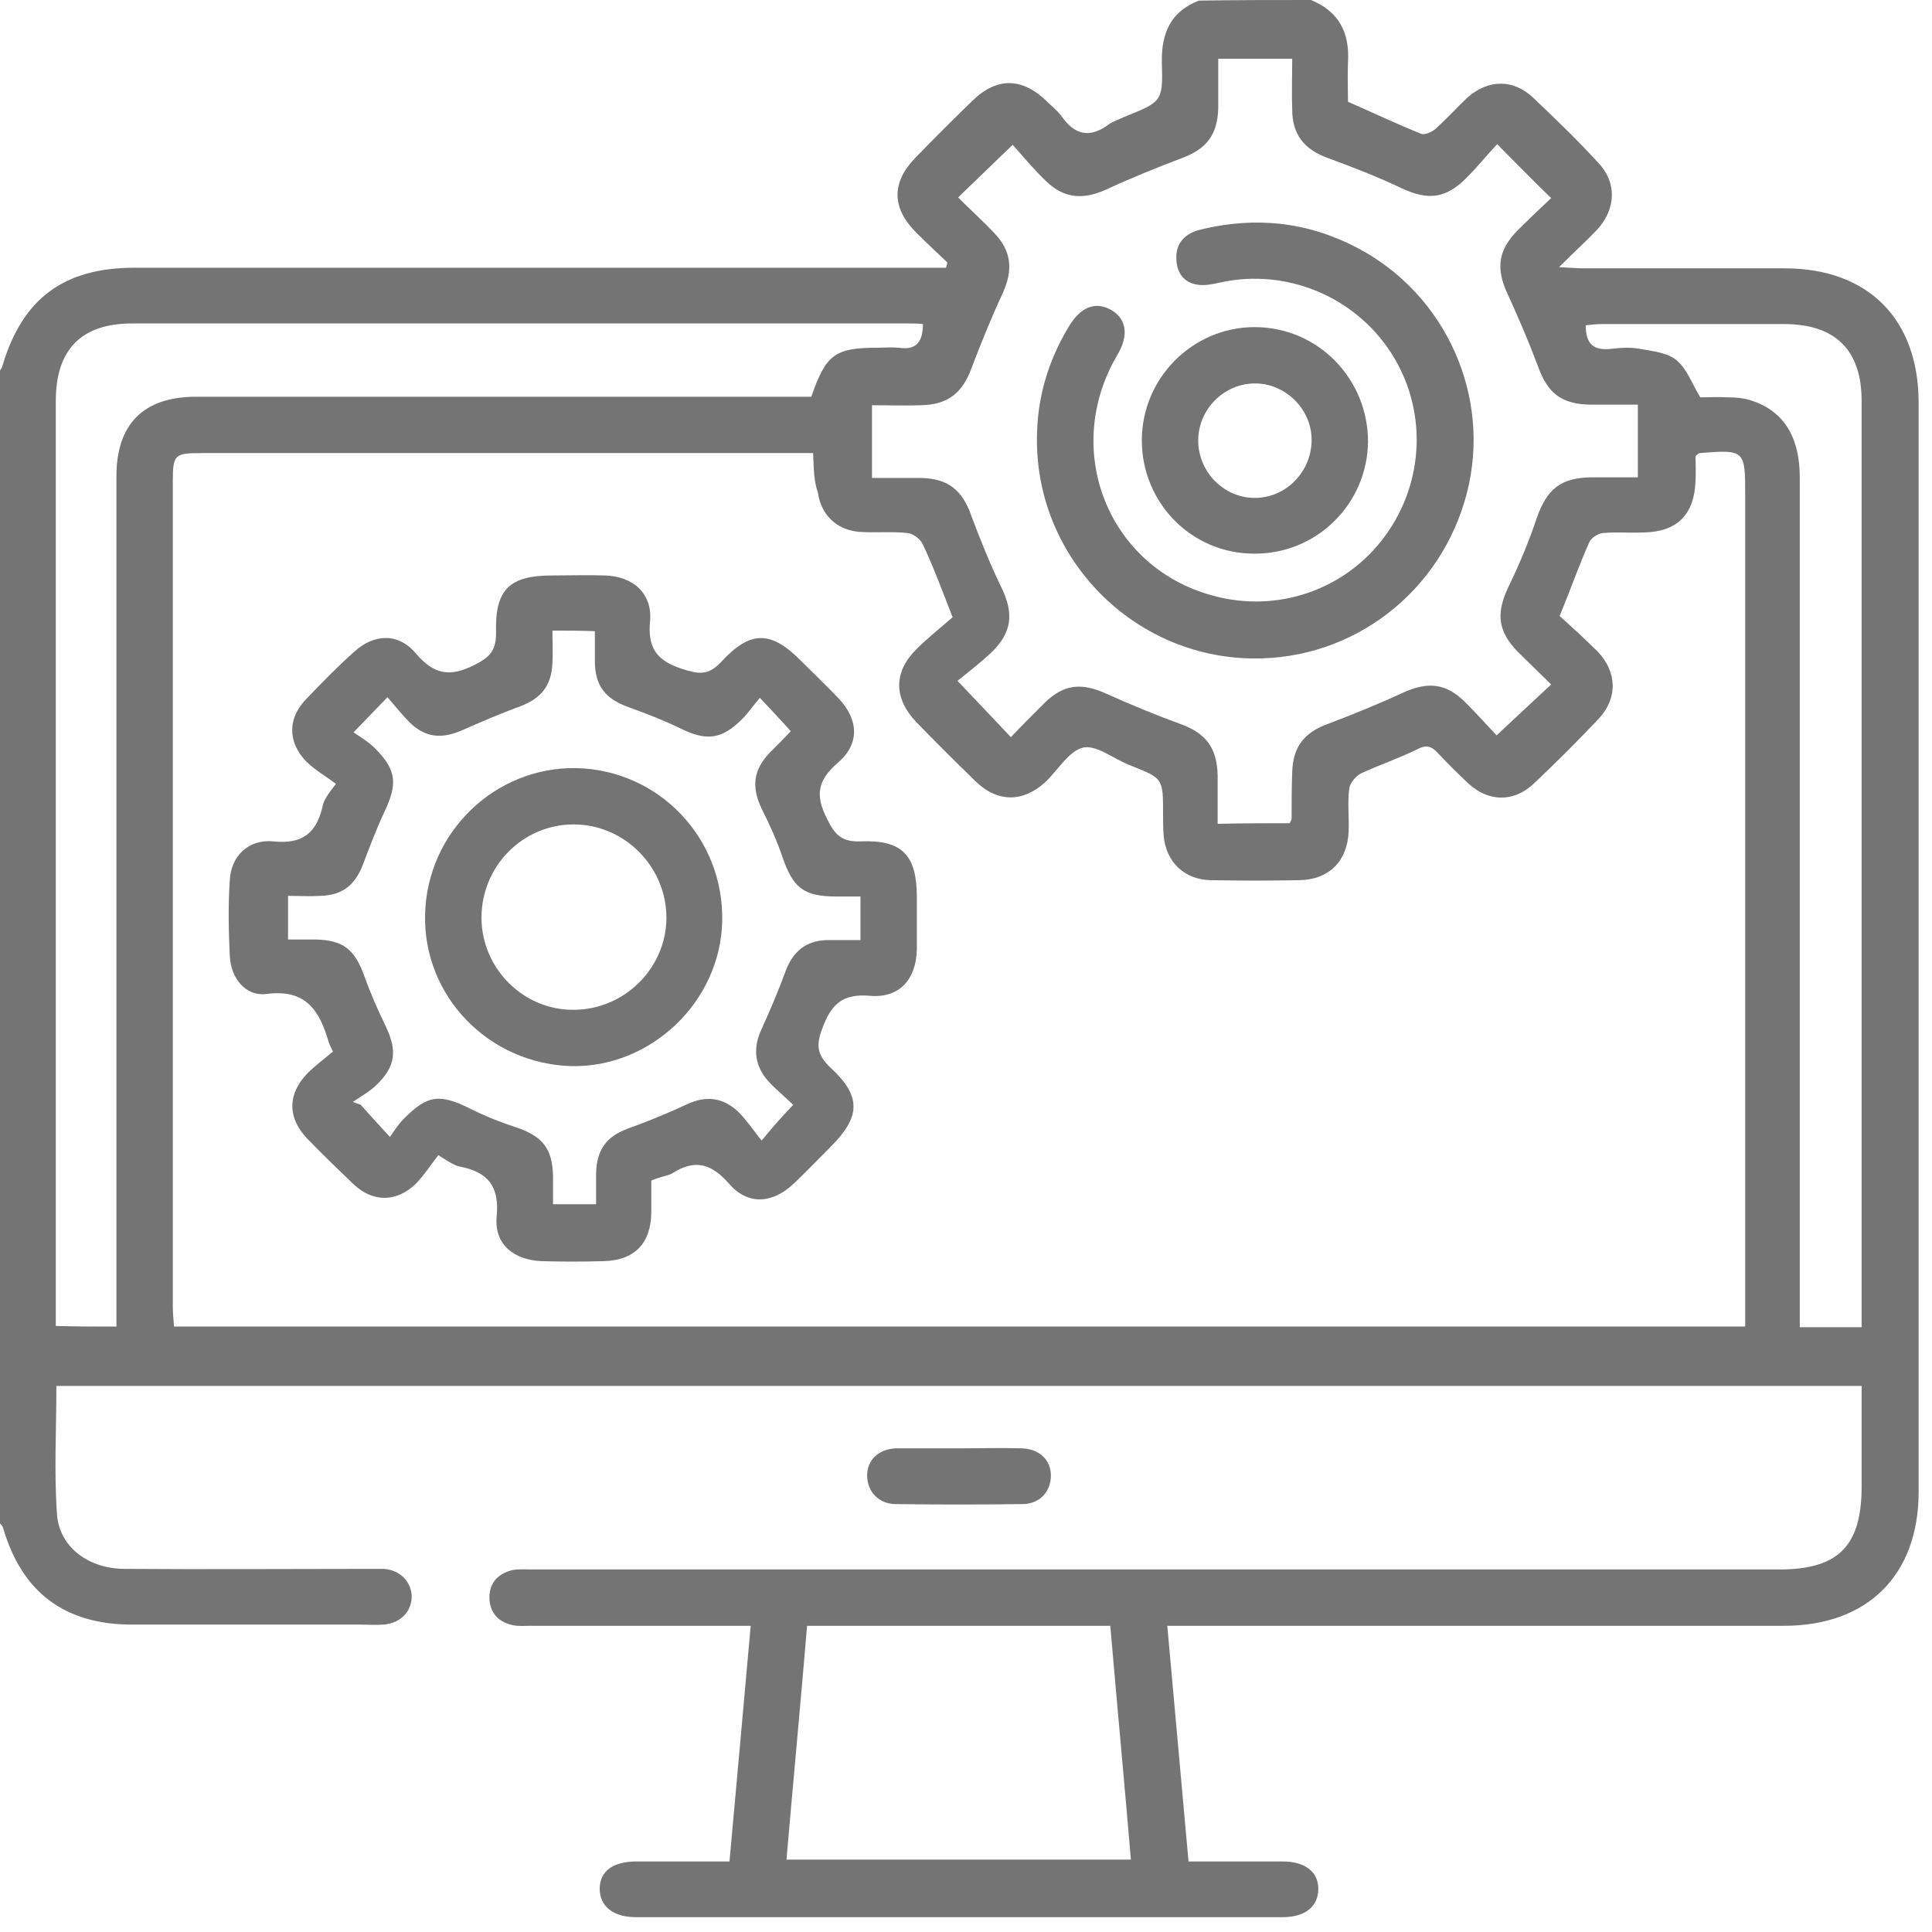 <svg width="64" height="64" viewBox="0 0 64 64" fill="none" xmlns="http://www.w3.org/2000/svg">
<path d="M43.429 0C44.353 0.381 44.715 1.084 44.654 2.067C44.634 2.508 44.654 2.93 44.654 3.371C45.478 3.732 46.282 4.114 47.085 4.435C47.206 4.475 47.426 4.374 47.547 4.274C47.909 3.953 48.25 3.572 48.612 3.231C49.295 2.629 50.118 2.609 50.781 3.231C51.524 3.933 52.248 4.635 52.931 5.378C53.573 6.04 53.533 6.923 52.91 7.605C52.549 7.986 52.147 8.347 51.645 8.849C52.027 8.869 52.248 8.889 52.468 8.889C54.678 8.889 56.888 8.889 59.117 8.889C61.889 8.889 63.557 10.575 63.557 13.344C63.557 25.363 63.557 37.403 63.557 49.422C63.557 52.171 61.869 53.857 59.097 53.857C52.589 53.857 46.061 53.857 39.552 53.857C39.311 53.857 39.07 53.857 38.668 53.857C38.91 56.486 39.13 59.034 39.371 61.663C40.496 61.663 41.481 61.663 42.485 61.663C43.248 61.663 43.69 62.024 43.67 62.606C43.65 63.168 43.228 63.509 42.485 63.509C35.354 63.509 28.203 63.509 21.072 63.509C20.308 63.509 19.866 63.148 19.866 62.566C19.866 61.984 20.308 61.663 21.092 61.663C22.056 61.663 23.02 61.663 24.165 61.663C24.406 59.054 24.627 56.506 24.868 53.857C24.507 53.857 24.286 53.857 24.065 53.857C21.895 53.857 19.726 53.857 17.556 53.857C17.376 53.857 17.175 53.877 16.994 53.837C16.512 53.737 16.231 53.436 16.211 52.934C16.211 52.432 16.492 52.131 16.974 52.011C17.195 51.971 17.436 51.991 17.657 51.991C31.417 51.991 45.177 51.991 58.937 51.991C60.905 51.991 61.669 51.208 61.669 49.242C61.669 48.158 61.669 47.055 61.669 45.911C41.722 45.911 21.815 45.911 1.868 45.911C1.868 47.336 1.788 48.76 1.888 50.165C1.969 51.269 2.953 51.971 4.138 51.971C6.83 51.991 9.521 51.971 12.213 51.971C12.374 51.971 12.555 51.971 12.715 51.971C13.258 52.011 13.619 52.392 13.639 52.874C13.639 53.395 13.258 53.777 12.695 53.817C12.454 53.837 12.193 53.817 11.952 53.817C9.421 53.817 6.91 53.817 4.379 53.817C2.149 53.817 0.723 52.753 0.1 50.606C0.08 50.546 0.04 50.506 0 50.466C0 37.744 0 25.002 0 12.28C0.02 12.22 0.08 12.18 0.08 12.12C0.743 9.892 2.109 8.869 4.459 8.869C13.197 8.869 21.915 8.869 30.654 8.869C30.875 8.869 31.116 8.869 31.337 8.869C31.357 8.809 31.377 8.749 31.377 8.689C31.035 8.367 30.694 8.046 30.352 7.705C29.529 6.883 29.529 6.04 30.332 5.217C30.955 4.575 31.578 3.953 32.22 3.331C33.024 2.548 33.867 2.568 34.671 3.351C34.832 3.512 35.013 3.652 35.153 3.833C35.595 4.475 36.097 4.595 36.74 4.114C36.881 4.013 37.081 3.953 37.242 3.873C38.488 3.371 38.528 3.371 38.488 2.067C38.468 1.084 38.789 0.381 39.713 0.02C40.938 -4.89876e-06 42.184 0 43.429 0ZM26.937 15.009C26.676 15.009 26.455 15.009 26.234 15.009C19.726 15.009 13.197 15.009 6.689 15.009C5.785 15.009 5.725 15.05 5.725 15.952C5.725 25.062 5.725 34.172 5.725 43.282C5.725 43.503 5.745 43.724 5.765 43.944C23.141 43.944 40.436 43.944 57.812 43.944C57.812 43.643 57.812 43.383 57.812 43.102C57.812 34.192 57.812 25.283 57.812 16.374C57.812 14.909 57.792 14.889 56.305 15.009C56.265 15.009 56.245 15.049 56.165 15.11C56.165 15.37 56.185 15.651 56.165 15.952C56.124 17.056 55.542 17.618 54.457 17.638C53.995 17.658 53.553 17.618 53.091 17.658C52.931 17.678 52.71 17.819 52.649 17.959C52.308 18.721 52.027 19.524 51.665 20.407C52.067 20.768 52.509 21.17 52.931 21.591C53.573 22.273 53.593 23.136 52.951 23.818C52.248 24.561 51.544 25.263 50.801 25.965C50.138 26.587 49.295 26.567 48.632 25.945C48.29 25.624 47.949 25.283 47.627 24.942C47.426 24.721 47.246 24.661 46.944 24.822C46.342 25.122 45.679 25.343 45.076 25.624C44.916 25.704 44.715 25.945 44.695 26.126C44.634 26.587 44.695 27.069 44.675 27.55C44.634 28.534 44.012 29.136 43.068 29.156C42.083 29.176 41.079 29.176 40.095 29.156C39.231 29.136 38.628 28.554 38.548 27.691C38.528 27.45 38.528 27.189 38.528 26.948C38.528 25.785 38.528 25.785 37.463 25.363C36.921 25.163 36.358 24.681 35.896 24.761C35.414 24.862 35.053 25.504 34.631 25.905C33.888 26.587 33.044 26.587 32.321 25.885C31.658 25.243 30.995 24.581 30.352 23.919C29.609 23.136 29.589 22.273 30.352 21.511C30.754 21.109 31.216 20.748 31.557 20.447C31.196 19.524 30.915 18.762 30.573 18.039C30.493 17.859 30.252 17.678 30.071 17.658C29.529 17.598 28.986 17.658 28.464 17.618C27.721 17.558 27.198 17.056 27.098 16.334C26.957 15.932 26.957 15.511 26.937 15.009ZM42.726 27.27C42.766 27.169 42.786 27.149 42.786 27.129C42.786 26.607 42.786 26.106 42.806 25.584C42.827 24.741 43.208 24.26 43.992 23.979C44.835 23.658 45.679 23.317 46.502 22.935C47.306 22.574 47.909 22.634 48.531 23.256C48.913 23.638 49.295 24.059 49.576 24.36C50.219 23.758 50.781 23.236 51.384 22.674C51.022 22.313 50.641 21.952 50.279 21.591C49.616 20.909 49.556 20.327 49.958 19.464C50.319 18.721 50.641 17.959 50.902 17.176C51.243 16.193 51.705 15.812 52.77 15.812C53.252 15.812 53.754 15.812 54.256 15.812C54.256 14.969 54.256 14.207 54.256 13.404C53.714 13.404 53.232 13.404 52.73 13.404C51.725 13.404 51.263 13.023 50.942 12.12C50.641 11.317 50.299 10.515 49.938 9.732C49.556 8.909 49.616 8.307 50.259 7.645C50.641 7.264 51.022 6.903 51.384 6.562C50.761 5.96 50.219 5.398 49.596 4.776C49.255 5.137 48.933 5.538 48.572 5.899C47.889 6.582 47.306 6.642 46.442 6.24C45.639 5.859 44.815 5.538 43.992 5.237C43.208 4.956 42.806 4.455 42.806 3.632C42.786 3.07 42.806 2.528 42.806 1.946C41.963 1.946 41.199 1.946 40.356 1.946C40.356 2.508 40.356 3.05 40.356 3.572C40.336 4.455 39.974 4.936 39.151 5.237C38.307 5.558 37.463 5.899 36.64 6.281C35.876 6.622 35.254 6.582 34.651 6C34.249 5.618 33.888 5.177 33.546 4.796C32.903 5.418 32.341 5.96 31.738 6.541C32.14 6.943 32.542 7.304 32.923 7.705C33.506 8.307 33.566 8.929 33.225 9.692C32.843 10.514 32.502 11.357 32.18 12.2C31.879 13.023 31.397 13.404 30.513 13.424C29.971 13.444 29.448 13.424 28.886 13.424C28.886 14.247 28.886 15.009 28.886 15.832C29.448 15.832 29.971 15.832 30.493 15.832C31.417 15.852 31.879 16.233 32.18 17.096C32.481 17.899 32.803 18.701 33.184 19.484C33.586 20.327 33.526 20.949 32.843 21.611C32.461 21.972 32.039 22.293 31.718 22.554C32.401 23.276 32.944 23.838 33.486 24.42C33.847 24.039 34.229 23.658 34.611 23.276C35.254 22.654 35.836 22.614 36.64 22.976C37.443 23.337 38.267 23.678 39.09 23.979C39.934 24.28 40.316 24.761 40.336 25.684C40.336 26.206 40.336 26.748 40.336 27.29C41.199 27.27 41.943 27.27 42.726 27.27ZM3.857 43.944C3.857 43.643 3.857 43.383 3.857 43.122C3.857 34.012 3.857 24.902 3.857 15.772C3.857 14.046 4.761 13.143 6.488 13.143C13.037 13.143 19.605 13.143 26.154 13.143C26.395 13.143 26.636 13.143 26.877 13.143C27.359 11.739 27.66 11.518 29.087 11.518C29.308 11.518 29.549 11.498 29.77 11.518C30.372 11.618 30.573 11.297 30.573 10.735C30.392 10.715 30.232 10.715 30.071 10.715C21.514 10.715 12.936 10.715 4.379 10.715C2.692 10.715 1.848 11.578 1.848 13.284C1.848 23.276 1.848 33.289 1.848 43.282C1.848 43.483 1.848 43.684 1.848 43.924C2.531 43.944 3.154 43.944 3.857 43.944ZM26.736 53.857C26.515 56.486 26.274 59.034 26.053 61.602C29.85 61.602 33.707 61.602 37.463 61.602C37.242 58.994 37.001 56.446 36.78 53.857C33.426 53.857 30.091 53.857 26.736 53.857ZM61.669 43.965C61.669 43.704 61.669 43.503 61.669 43.282C61.669 33.289 61.669 23.276 61.669 13.284C61.669 11.598 60.805 10.735 59.097 10.735C57.089 10.735 55.08 10.735 53.071 10.735C52.89 10.735 52.71 10.755 52.529 10.775C52.529 11.377 52.77 11.618 53.352 11.558C53.674 11.518 54.015 11.498 54.337 11.558C54.758 11.638 55.241 11.678 55.542 11.939C55.883 12.22 56.044 12.702 56.325 13.163C56.586 13.163 56.928 13.143 57.269 13.163C57.49 13.163 57.731 13.183 57.932 13.243C59.057 13.565 59.62 14.447 59.62 15.812C59.62 24.922 59.62 34.032 59.62 43.162C59.62 43.423 59.62 43.684 59.62 43.965C60.363 43.965 60.986 43.965 61.669 43.965Z" fill="#747474"/>
<path d="M31.799 47.978C32.481 47.978 33.164 47.958 33.847 47.978C34.43 47.998 34.812 48.359 34.812 48.881C34.812 49.402 34.45 49.824 33.867 49.824C32.461 49.844 31.055 49.844 29.669 49.824C29.107 49.824 28.725 49.402 28.725 48.881C28.725 48.359 29.107 47.998 29.689 47.978C30.392 47.978 31.095 47.978 31.799 47.978Z" fill="#747474"/>
<path d="M21.574 39.108C21.574 39.49 21.574 39.831 21.574 40.192C21.554 41.195 21.012 41.757 19.987 41.777C19.304 41.797 18.621 41.797 17.938 41.777C17.014 41.737 16.371 41.215 16.452 40.312C16.552 39.309 16.17 38.828 15.246 38.647C15.046 38.607 14.865 38.486 14.523 38.266C14.262 38.587 14.041 38.948 13.76 39.229C13.117 39.831 12.354 39.831 11.711 39.229C11.189 38.727 10.666 38.226 10.164 37.704C9.521 37.022 9.521 36.239 10.184 35.557C10.445 35.296 10.747 35.075 11.028 34.834C10.948 34.654 10.908 34.594 10.887 34.513C10.586 33.49 10.144 32.748 8.818 32.928C8.135 33.008 7.653 32.407 7.613 31.684C7.573 30.841 7.553 29.999 7.613 29.156C7.653 28.353 8.236 27.791 9.059 27.872C10.024 27.972 10.486 27.591 10.687 26.708C10.727 26.507 10.847 26.326 11.129 25.965C10.807 25.724 10.425 25.504 10.144 25.223C9.521 24.581 9.521 23.778 10.164 23.136C10.666 22.614 11.169 22.093 11.711 21.611C12.374 20.989 13.197 20.949 13.78 21.651C14.383 22.353 14.905 22.434 15.708 22.032C16.231 21.771 16.432 21.551 16.432 20.969C16.391 19.524 16.873 19.063 18.3 19.063C18.882 19.063 19.465 19.043 20.027 19.063C20.971 19.083 21.614 19.665 21.534 20.568C21.453 21.451 21.735 21.872 22.578 22.153C23.141 22.333 23.462 22.394 23.904 21.912C24.868 20.869 25.551 20.889 26.556 21.912C26.957 22.313 27.379 22.715 27.781 23.136C28.444 23.838 28.484 24.641 27.761 25.263C27.078 25.845 26.998 26.347 27.399 27.129C27.66 27.671 27.901 27.892 28.504 27.872C29.89 27.811 30.372 28.333 30.372 29.718C30.372 30.3 30.372 30.881 30.372 31.443C30.352 32.427 29.81 33.069 28.826 32.988C27.922 32.908 27.54 33.249 27.239 34.072C27.018 34.654 27.078 34.955 27.52 35.376C28.544 36.319 28.504 37.002 27.52 37.985C27.118 38.386 26.716 38.807 26.294 39.209C25.591 39.871 24.788 39.931 24.165 39.229C23.563 38.527 23 38.386 22.237 38.888C22.096 38.948 21.855 38.988 21.574 39.108ZM18.3 20.889C18.3 21.27 18.32 21.611 18.3 21.972C18.259 22.735 17.918 23.136 17.235 23.397C16.572 23.638 15.929 23.919 15.287 24.2C14.624 24.48 14.101 24.44 13.579 23.939C13.318 23.678 13.097 23.397 12.836 23.096C12.434 23.517 12.133 23.818 11.711 24.26C11.952 24.42 12.213 24.581 12.414 24.781C13.137 25.504 13.177 25.965 12.736 26.888C12.474 27.45 12.253 28.032 12.032 28.614C11.771 29.316 11.349 29.657 10.606 29.677C10.265 29.698 9.923 29.677 9.542 29.677C9.542 30.199 9.542 30.621 9.542 31.122C9.883 31.122 10.164 31.122 10.445 31.122C11.37 31.142 11.751 31.443 12.073 32.346C12.274 32.908 12.514 33.45 12.776 33.992C13.157 34.794 13.117 35.316 12.474 35.938C12.253 36.159 11.952 36.319 11.691 36.5C11.771 36.54 11.872 36.56 11.952 36.6C12.233 36.921 12.535 37.242 12.916 37.664C13.057 37.463 13.197 37.242 13.358 37.082C14.162 36.259 14.563 36.219 15.608 36.741C16.09 36.981 16.592 37.182 17.094 37.343C17.978 37.644 18.3 38.045 18.32 38.968C18.32 39.269 18.32 39.57 18.32 39.891C18.842 39.891 19.264 39.891 19.746 39.891C19.746 39.53 19.746 39.209 19.746 38.868C19.766 38.085 20.087 37.644 20.811 37.383C21.474 37.142 22.116 36.881 22.759 36.58C23.402 36.279 23.964 36.359 24.467 36.841C24.728 37.102 24.929 37.403 25.23 37.784C25.491 37.463 25.632 37.303 25.792 37.122C25.933 36.962 26.094 36.801 26.274 36.6C25.993 36.319 25.712 36.099 25.471 35.838C25.009 35.336 24.929 34.754 25.21 34.132C25.511 33.47 25.792 32.808 26.033 32.146C26.274 31.524 26.696 31.162 27.379 31.142C27.741 31.142 28.122 31.142 28.504 31.142C28.504 30.641 28.504 30.199 28.504 29.698C28.223 29.698 27.982 29.698 27.721 29.698C26.616 29.698 26.274 29.417 25.913 28.373C25.732 27.831 25.491 27.31 25.23 26.788C24.888 26.066 24.949 25.504 25.511 24.922C25.752 24.681 25.993 24.44 26.194 24.22C25.853 23.838 25.551 23.517 25.17 23.116C24.949 23.377 24.788 23.618 24.587 23.818C23.904 24.5 23.402 24.561 22.518 24.119C21.976 23.858 21.413 23.638 20.851 23.437C20.047 23.156 19.706 22.715 19.706 21.892C19.706 21.571 19.706 21.25 19.706 20.909C19.204 20.889 18.782 20.889 18.3 20.889Z" fill="#747474"/>
<path d="M34.35 14.548C34.35 13.203 34.711 11.979 35.394 10.836C35.796 10.153 36.298 9.973 36.82 10.274C37.322 10.575 37.403 11.117 37.001 11.779C35.173 14.909 36.7 18.782 40.155 19.725C42.304 20.327 44.574 19.544 45.88 17.758C47.206 15.952 47.286 13.524 46.061 11.658C44.855 9.812 42.605 8.889 40.456 9.351C40.195 9.411 39.914 9.471 39.673 9.431C39.231 9.371 38.99 9.05 38.97 8.608C38.929 8.046 39.271 7.725 39.773 7.605C41.581 7.164 43.309 7.344 44.956 8.207C47.909 9.752 49.415 13.143 48.592 16.334C47.748 19.604 44.835 21.852 41.501 21.812C37.544 21.771 34.33 18.501 34.35 14.548Z" fill="#747474"/>
<path d="M37.825 14.588C37.825 12.521 39.512 10.836 41.561 10.836C43.65 10.836 45.317 12.541 45.317 14.628C45.297 16.695 43.61 18.36 41.541 18.34C39.472 18.34 37.825 16.655 37.825 14.588ZM43.449 14.568C43.449 13.544 42.565 12.682 41.541 12.702C40.517 12.722 39.673 13.585 39.693 14.628C39.713 15.671 40.577 16.514 41.601 16.494C42.626 16.474 43.449 15.611 43.449 14.568Z" fill="#747474"/>
<path d="M14.081 30.3C14.142 27.571 16.391 25.404 19.083 25.444C21.835 25.504 23.985 27.771 23.924 30.52C23.864 33.189 21.554 35.376 18.922 35.316C16.191 35.236 14.021 33.008 14.081 30.3ZM15.95 30.4C15.95 32.086 17.356 33.49 19.043 33.45C20.71 33.43 22.076 32.045 22.076 30.4C22.076 28.714 20.69 27.31 19.003 27.31C17.315 27.31 15.95 28.694 15.95 30.4Z" fill="#747474"/>
</svg>
